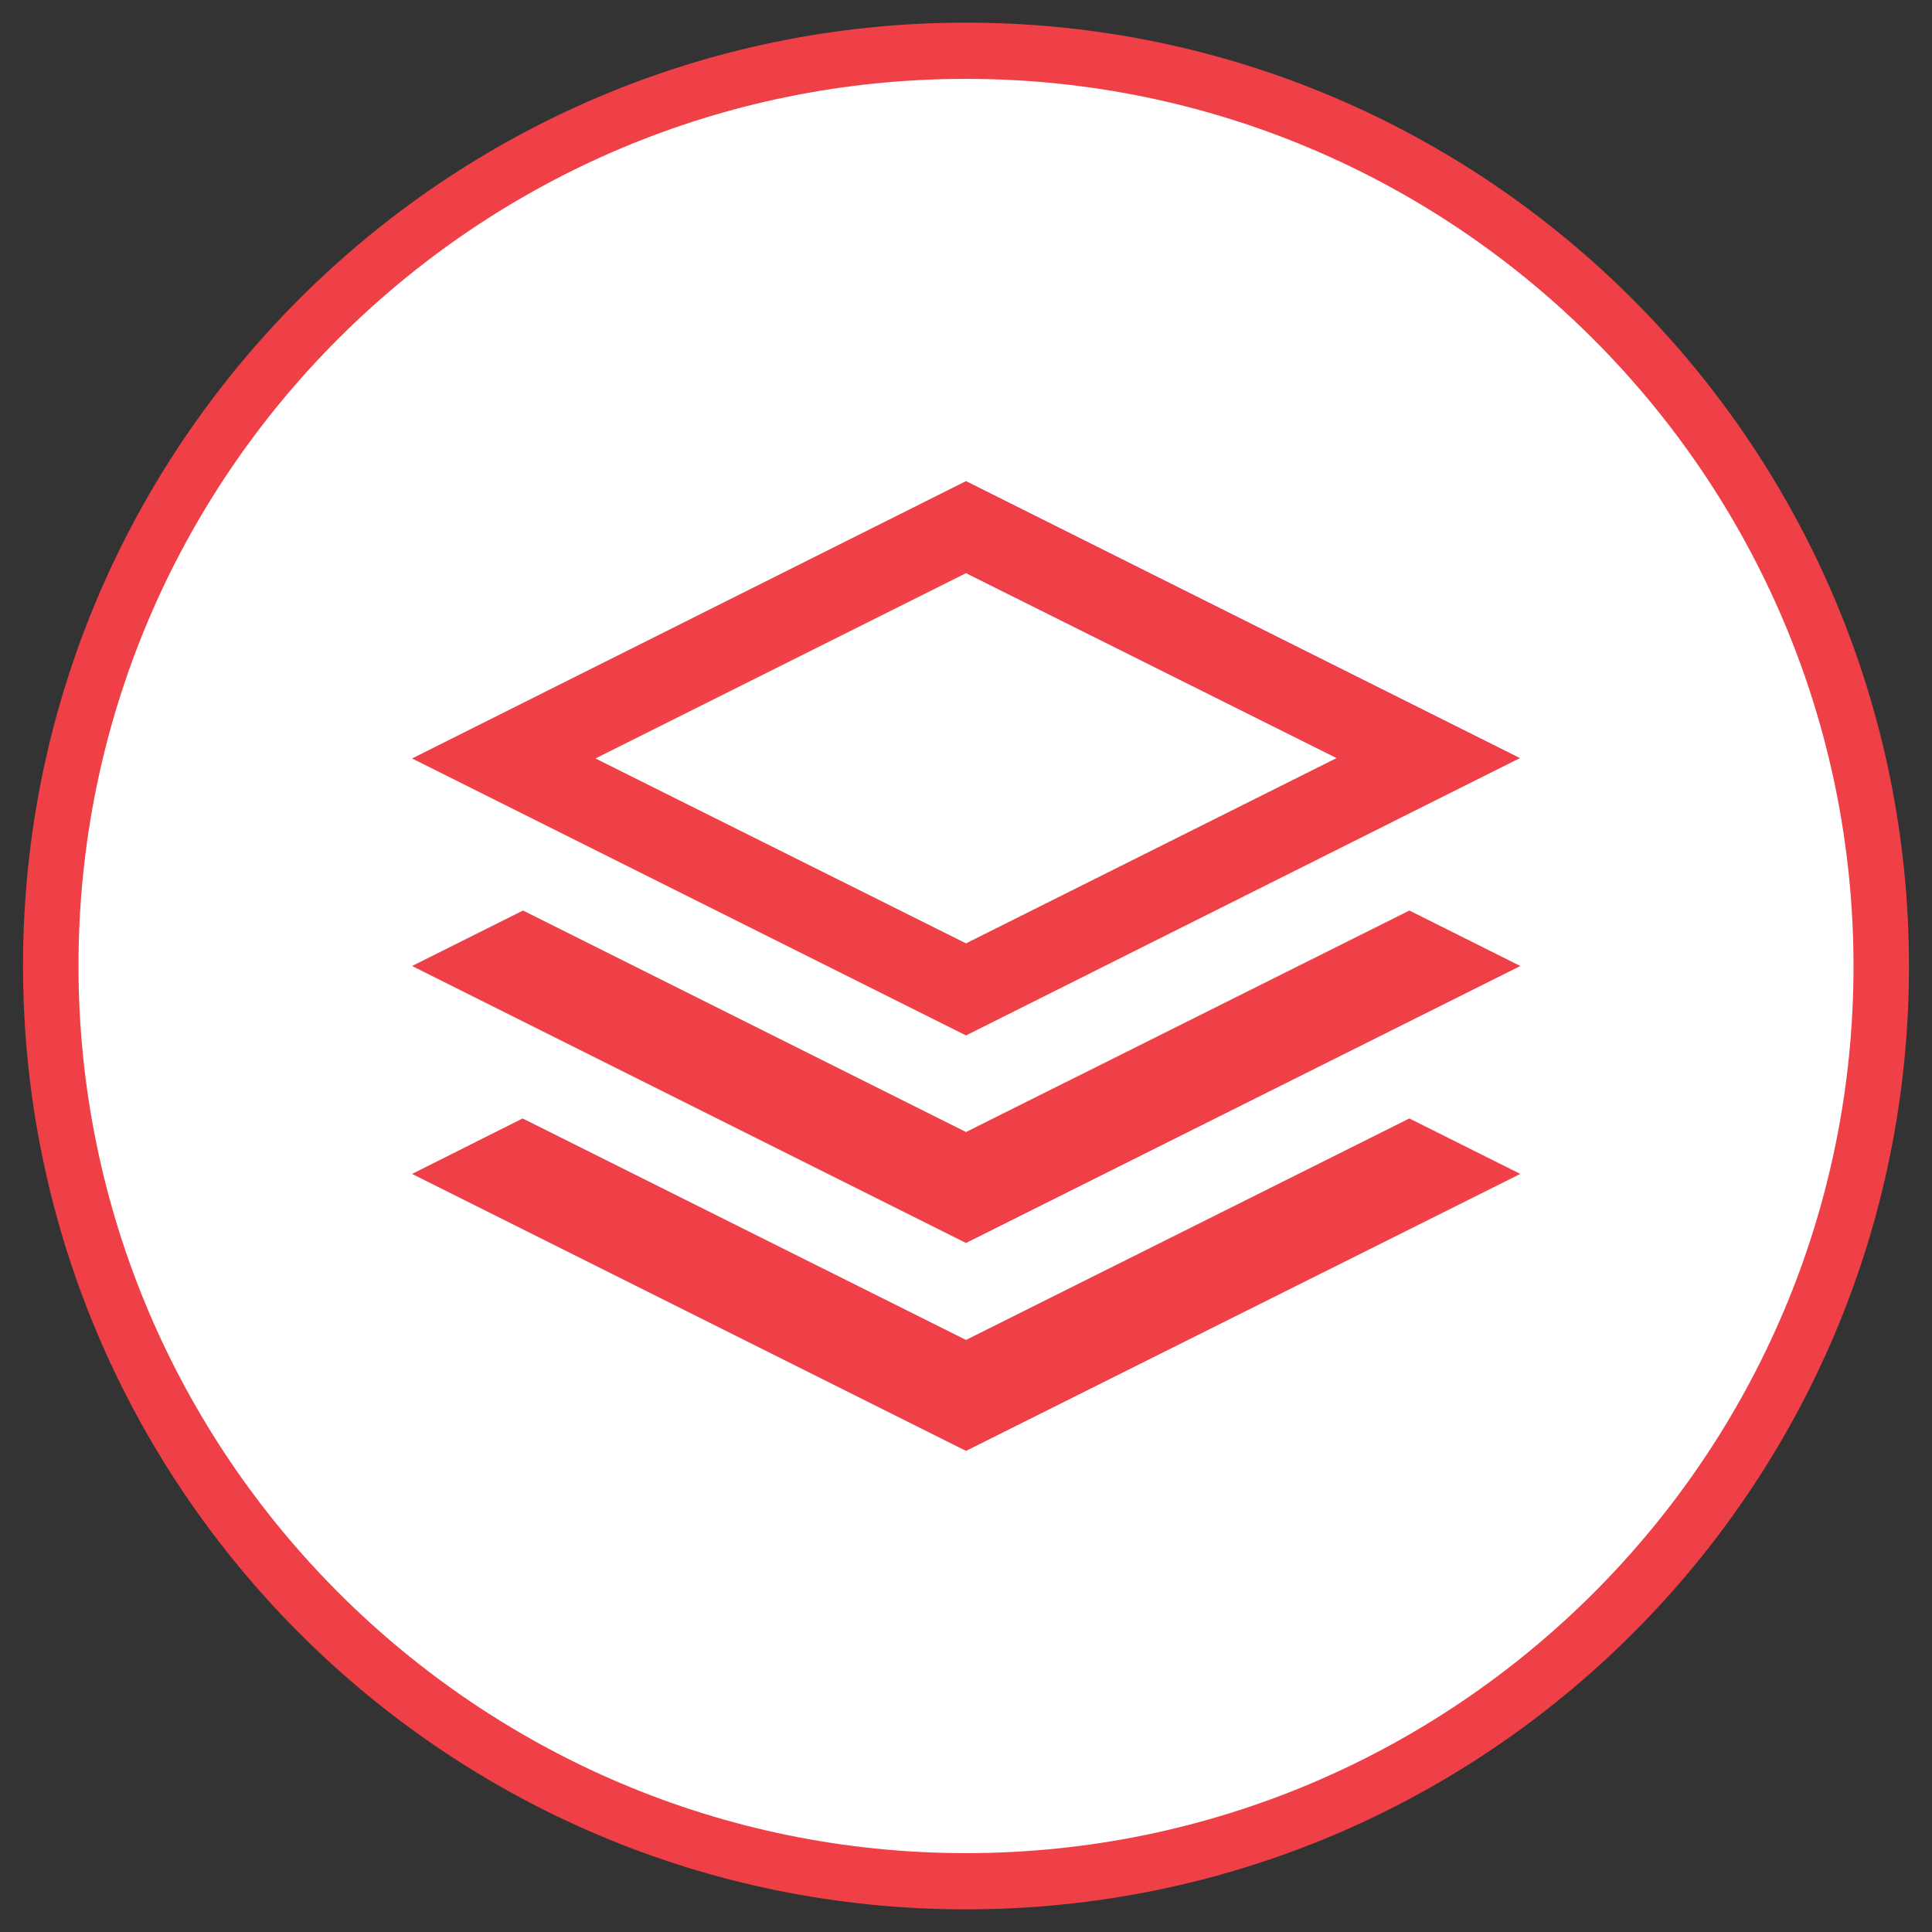 <?xml version="1.0" encoding="utf-8"?>
<!-- Generator: Adobe Illustrator 25.2.0, SVG Export Plug-In . SVG Version: 6.00 Build 0)  -->
<svg version="1.1" id="NET" xmlns="http://www.w3.org/2000/svg" xmlns:xlink="http://www.w3.org/1999/xlink" x="0px" y="0px"
	 viewBox="0 0 512 512" style="enable-background:new 0 0 512 512;" xml:space="preserve">
<rect x="0" y="0" width="512" height="512" fill="#333333" stroke="none"/>
<style type="text/css">
	.st0{fill:#FFFFFF;}
	.st1{fill:#EF4047;}
	.st2{fill-rule:evenodd;clip-rule:evenodd;fill:#EF4047;}
</style>
<g id="App">
	<g id="NET-BG">
		<circle class="st0" cx="256" cy="256.1" r="242.7"/>
		<path class="st1" d="M256,20.9c129.6,0,235.2,105.4,235.2,235.2s-105.6,235-235.2,235S20.8,385.7,20.8,255.9S126.1,20.9,256,20.9
			 M256,6C118.1,6,6.1,117.9,6.1,255.9S117.8,506,256,506s249.9-111.9,249.9-249.9S393.9,6,256,6L256,6z"/>
	</g>
</g>
<path class="st2" d="M256,151.9L157.8,201l98.2,49l98.2-49.1L256,151.9z M256,274.4L109.2,201L256,127.5l146.8,73.4L256,274.4z
	 M256,300l117.5-58.7l29.4,14.7L256,329.4L109.2,256l29.4-14.7L256,300z M138.5,296.4L256,355.1l117.5-58.7l29.4,14.7L256,384.5
	l-146.8-73.4L138.5,296.4z"/>
</svg>